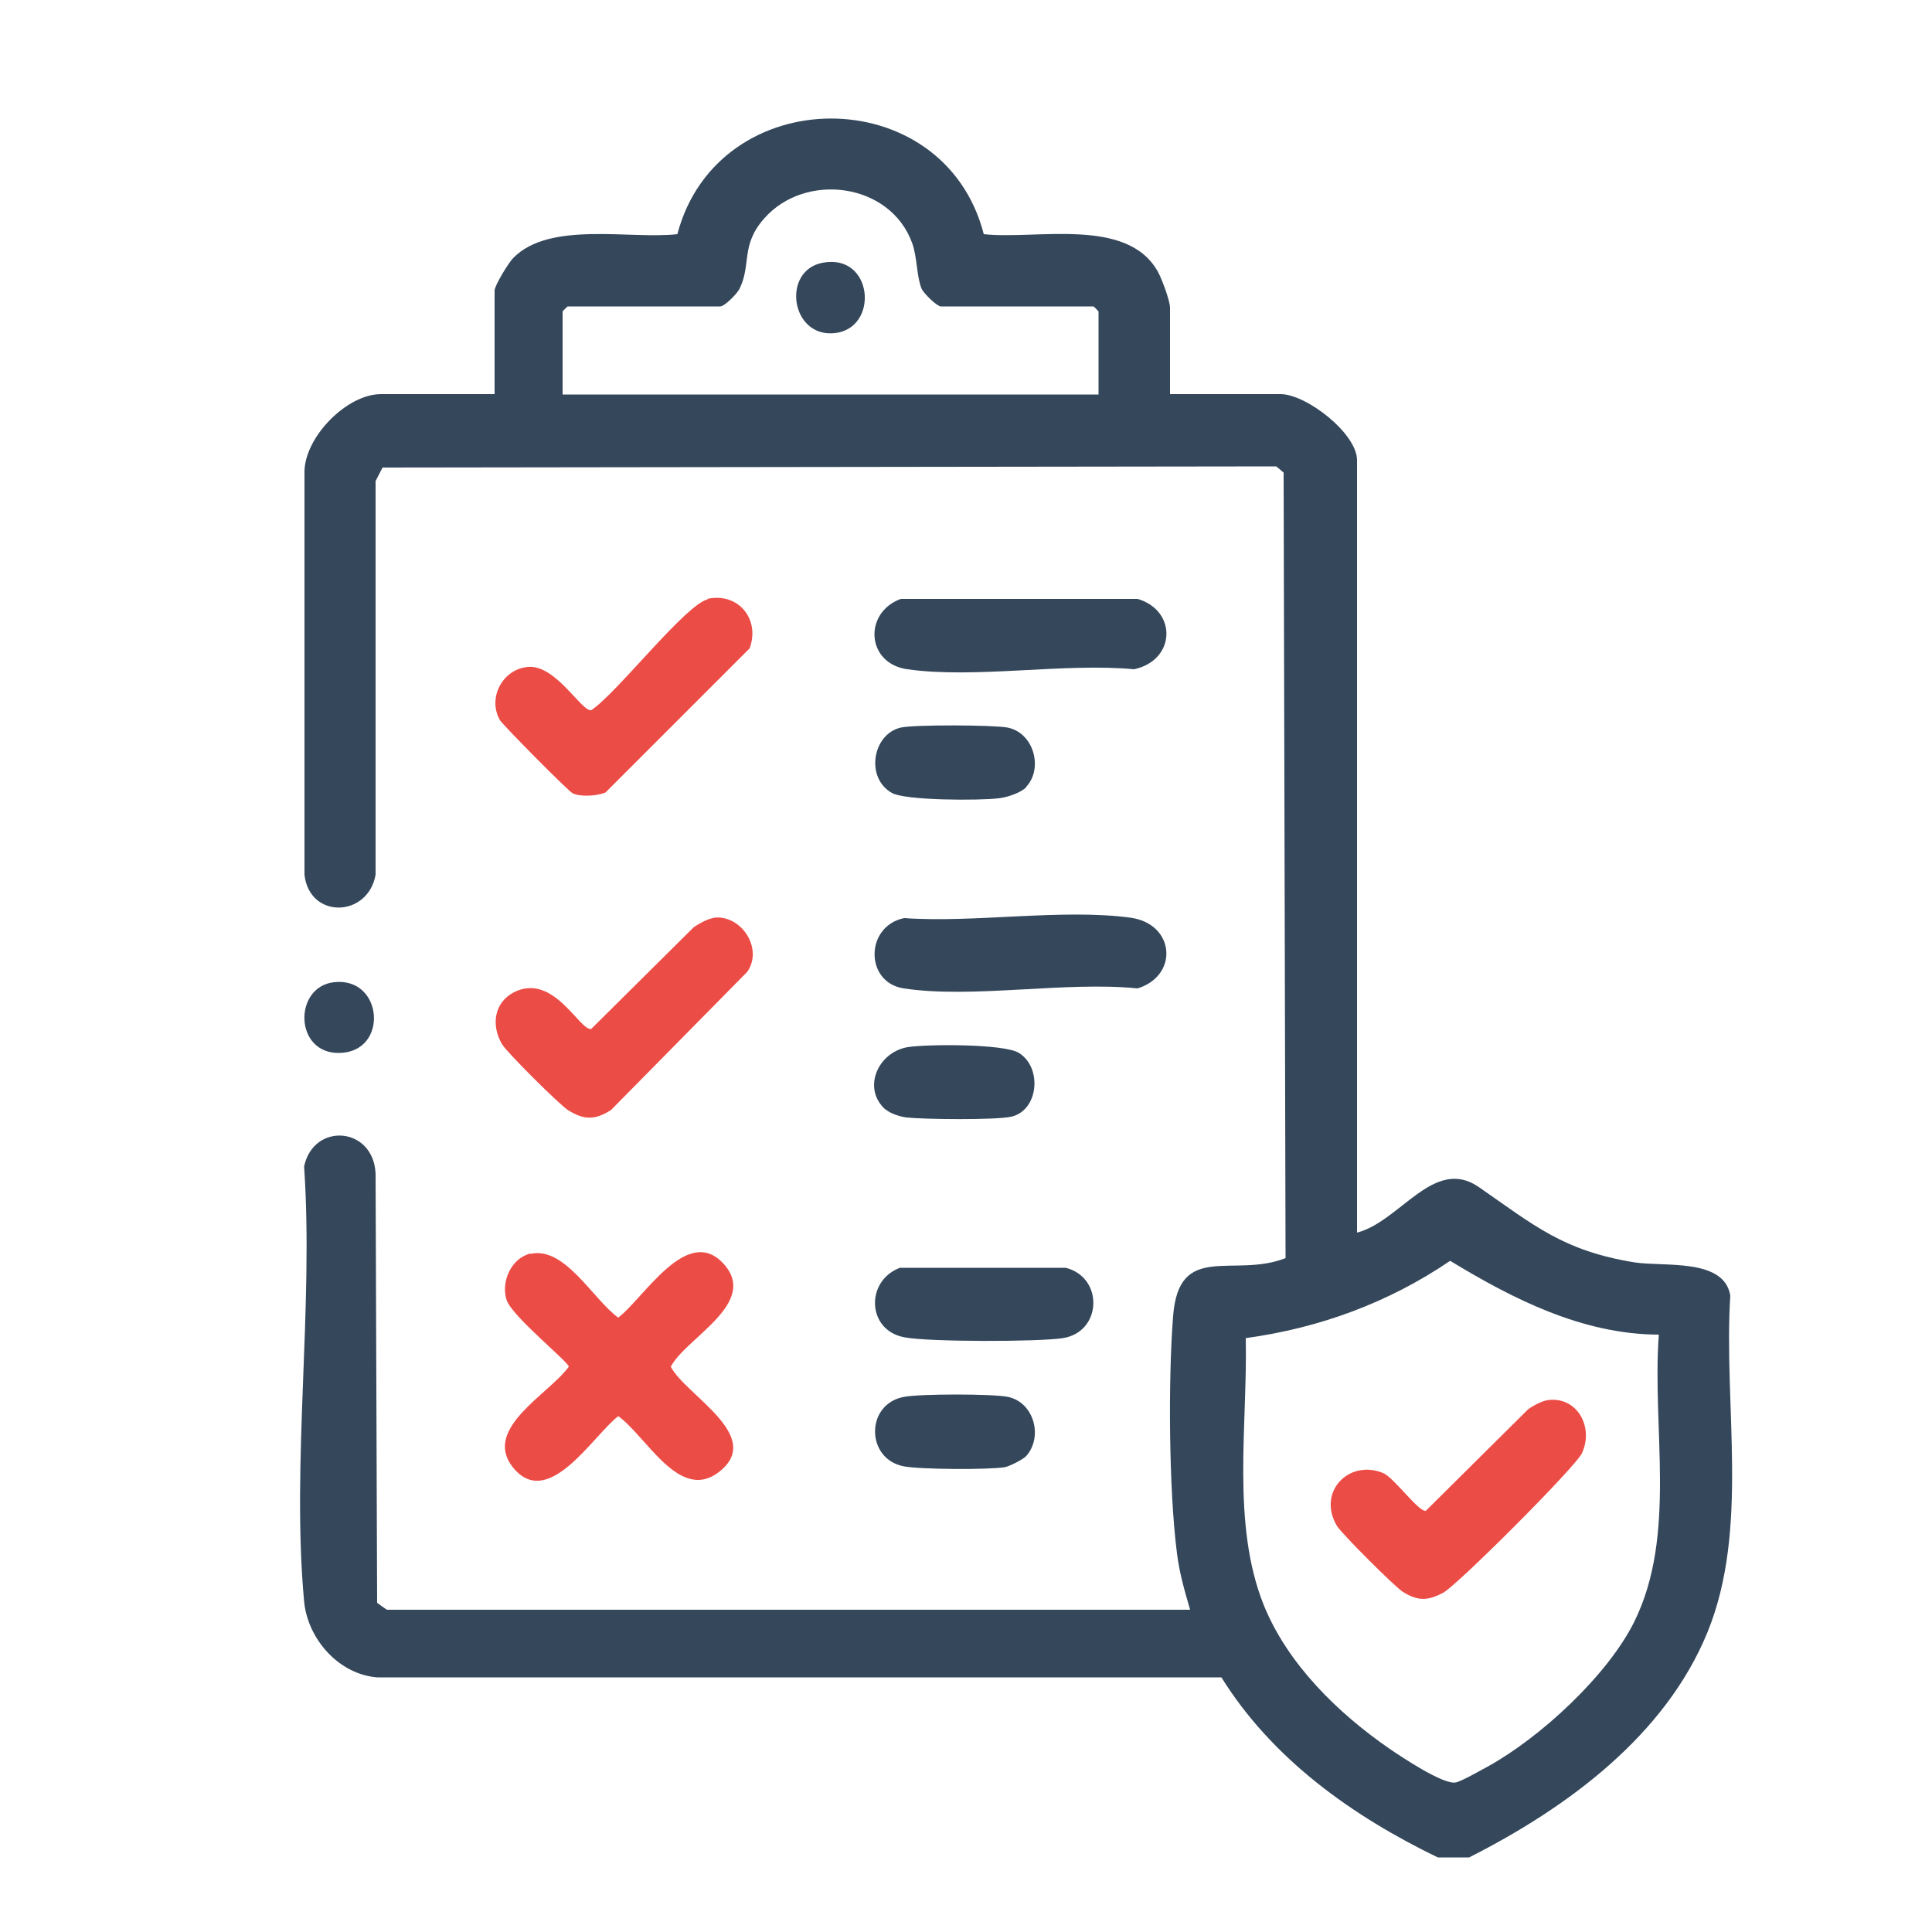 <?xml version="1.0" encoding="UTF-8"?>
<svg id="Layer_1" data-name="Layer 1" xmlns="http://www.w3.org/2000/svg" viewBox="0 0 50 50">
  <defs>
    <style>
      .cls-1 {
        fill: #ec4c46;
      }

      .cls-2 {
        fill: #34475b;
      }
    </style>
  </defs>
  <path class="cls-2" d="M37.21,48.07c-2.21-1.07-4.28-2.54-5.6-4.66H9.76c-1-.08-1.8-1-1.89-1.97-.33-3.57.25-7.63,0-11.25.24-1.15,1.79-1.04,1.85.18l.04,11.11s.24.18.26.18h20.78c-.14-.48-.28-.96-.34-1.46-.21-1.63-.23-4.5-.1-6.14.15-1.94,1.56-.97,2.91-1.5l-.05-20.33-.19-.16-23.13.03-.18.35v10.19c-.2,1.11-1.71,1.15-1.84,0v-10.46c.03-.89,1.1-1.98,1.98-1.98h2.94v-2.68c0-.13.36-.72.48-.84.94-.97,3.03-.48,4.25-.62,1.05-3.98,6.9-4,7.93,0,1.35.15,3.72-.46,4.51.98.1.18.31.75.31.92v2.24h2.86c.67,0,1.98,1.02,1.98,1.71v19.99c1.12-.29,1.99-1.98,3.15-1.18,1.43.99,2.18,1.65,4.03,1.95.76.12,2.32-.12,2.48.86-.18,2.84.5,6.04-.59,8.71s-3.62,4.54-6.17,5.83h-.79ZM28.43,10.21v-2.15s-.12-.13-.13-.13h-3.95c-.1,0-.45-.34-.5-.46-.13-.32-.11-.8-.24-1.17-.56-1.57-2.76-1.86-3.83-.65-.62.7-.33,1.19-.64,1.82-.06.13-.39.46-.5.46h-3.95s-.13.12-.13.13v2.15h13.88ZM42.92,34.54c-1.97-.01-3.76-.92-5.39-1.91-1.59,1.08-3.38,1.74-5.29,2,.05,2.24-.38,4.81.47,6.92.62,1.52,1.91,2.78,3.24,3.7.32.22,1.4.94,1.72.88.14-.02.66-.32.83-.41,1.36-.75,3.11-2.36,3.8-3.76,1.1-2.24.45-4.99.63-7.41Z"/>
  <path class="cls-1" d="M13.73,32.45c.89-.2,1.61,1.17,2.27,1.65.66-.5,1.78-2.42,2.72-1.4s-.97,1.92-1.36,2.67c.38.74,2.45,1.8,1.24,2.73-1.02.78-1.87-.93-2.6-1.45-.66.51-1.82,2.46-2.73,1.32-.79-1,.94-1.89,1.45-2.6,0-.12-1.48-1.31-1.61-1.73-.15-.47.12-1.08.62-1.2Z"/>
  <path class="cls-1" d="M18.48,23.75c.7-.08,1.28.79.86,1.4l-3.53,3.58c-.42.26-.69.26-1.11,0-.22-.14-1.59-1.5-1.71-1.71-.28-.48-.21-1.07.31-1.34,1.02-.52,1.7,1,2,.95l2.65-2.63c.14-.1.38-.23.55-.25Z"/>
  <path class="cls-1" d="M18.3,15.5c.8-.18,1.38.52,1.1,1.28l-3.73,3.73c-.22.09-.64.12-.85.02-.12-.06-1.8-1.76-1.88-1.89-.33-.57.06-1.32.72-1.38.72-.07,1.39,1.16,1.64,1.12.65-.42,2.45-2.75,3.02-2.87Z"/>
  <path class="cls-2" d="M23.31,15.5h6.13c1.03.3.99,1.59-.09,1.82-1.82-.17-4.11.25-5.87,0-1.06-.15-1.14-1.46-.17-1.82Z"/>
  <path class="cls-2" d="M23.4,23.76c1.82.13,4.09-.25,5.86-.01,1.15.16,1.25,1.5.18,1.83-1.85-.19-4.27.27-6.05,0-1.01-.15-1.01-1.61.01-1.82Z"/>
  <path class="cls-2" d="M23.31,32.81h4.27c.99.25.94,1.66-.07,1.82-.63.1-3.49.1-4.1-.02-.99-.18-1.02-1.49-.09-1.81Z"/>
  <path class="cls-2" d="M26.56,20.37c-.14.15-.51.27-.72.29-.49.06-2.41.06-2.76-.14-.69-.39-.5-1.52.23-1.69.35-.08,2.41-.07,2.77,0,.68.14.92,1.06.48,1.53Z"/>
  <path class="cls-2" d="M22.92,28.72c-.62-.55-.2-1.49.57-1.62.5-.08,2.5-.09,2.88.15.61.38.51,1.49-.2,1.65-.41.09-2.24.07-2.71.02-.16-.02-.42-.1-.54-.21Z"/>
  <path class="cls-2" d="M26.56,37.68c-.08.09-.42.26-.55.29-.43.07-2.18.06-2.61-.02-1-.18-1.01-1.62,0-1.8.43-.08,2.27-.08,2.68,0,.68.14.92,1.03.48,1.53Z"/>
  <path class="cls-2" d="M8.64,25.42c1.28-.15,1.43,1.8.15,1.83-1.18.03-1.2-1.71-.15-1.83Z"/>
  <path class="cls-1" d="M40.09,36.23c.74-.07,1.16.71.85,1.38-.16.35-3.22,3.41-3.59,3.61-.4.21-.65.22-1.04-.02-.2-.12-1.6-1.52-1.71-1.71-.52-.87.3-1.73,1.19-1.37.28.11.92,1.01,1.11.98l2.65-2.63c.14-.1.38-.23.55-.24Z"/>
  <path class="cls-2" d="M21.29,6.8c1.31-.25,1.47,1.69.32,1.82s-1.39-1.62-.32-1.82Z"/>
</svg>